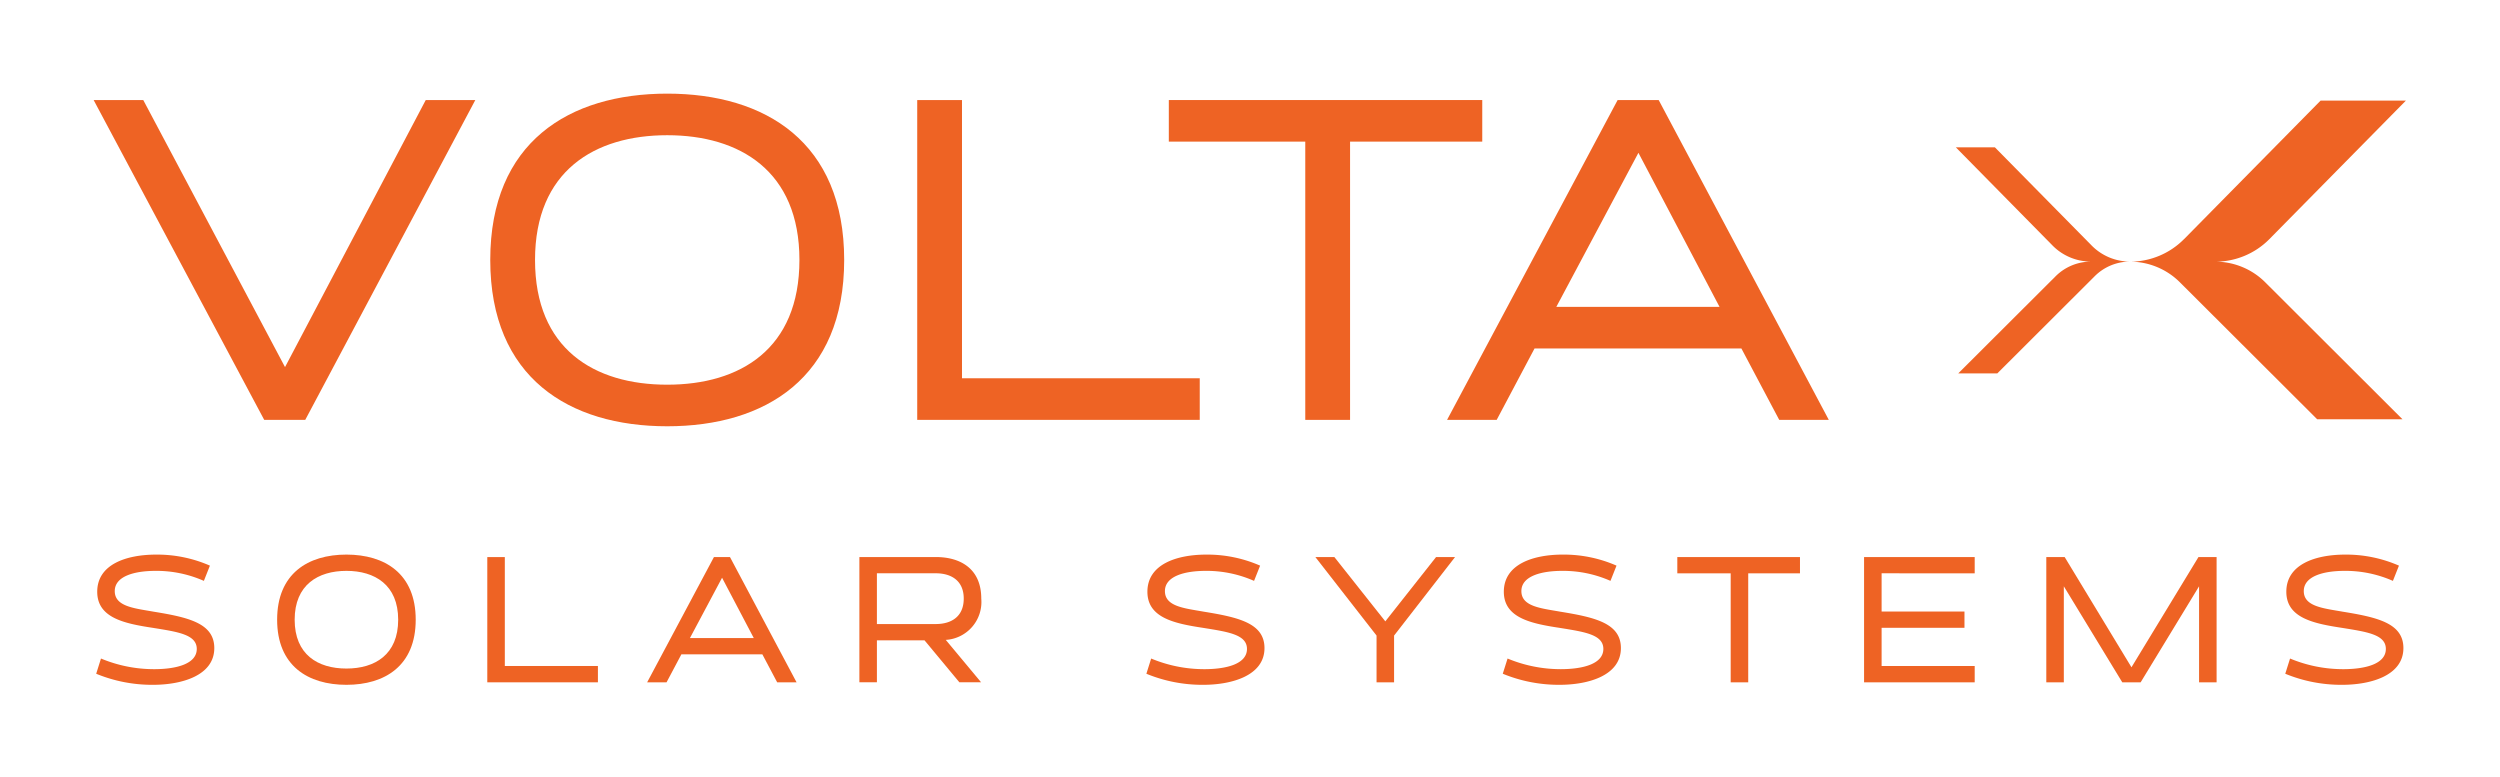 <svg xmlns="http://www.w3.org/2000/svg" xmlns:xlink="http://www.w3.org/1999/xlink" width="267" height="83" viewBox="0 0 267 83">
  <defs>
    <clipPath id="clip-path">
      <rect id="Rectangle_22" data-name="Rectangle 22" width="246.95" height="63.138" fill="#ee6324"/>
    </clipPath>
  </defs>
  <g id="Group_97" data-name="Group 97" transform="translate(-135 -49)">
    <g id="logo-color-voltax" transform="translate(145 59)">
      <g id="Group_40" data-name="Group 40" clip-path="url(#clip-path)">
        <path id="Path_20" data-name="Path 20" d="M1087.44,18.483,1102.01,3.7h9.111L1096.55,18.483a8.114,8.114,0,0,1-5.779,2.418,7.537,7.537,0,0,1,5.324,2.2l14.665,14.634h-9.111L1086.98,23.1a7.537,7.537,0,0,0-5.323-2.2,8.113,8.113,0,0,0,5.779-2.419" transform="translate(-864.172 -2.954)" fill="#ee6324"/>
        <path id="Path_21" data-name="Path 21" d="M1003.57,40.735a5.754,5.754,0,0,1-4.1-1.715L989.143,28.536h4.171l10.333,10.484a5.752,5.752,0,0,0,4.1,1.715,5.343,5.343,0,0,0-3.774,1.561l-10.4,10.378H989.4L999.8,42.3a5.343,5.343,0,0,1,3.774-1.561" transform="translate(-790.257 -22.798)" fill="#ee6324"/>
        <path id="Path_22" data-name="Path 22" d="M35.47,3.4,20.44,31.922,5.3,3.4H0L18.219,37.56H22.6L40.764,3.4Z" transform="translate(0 -2.716)" fill="#ee6324"/>
        <path id="Path_23" data-name="Path 23" d="M229.56,0c-10.475,0-18.9,5.181-18.9,17.763s8.427,17.763,18.9,17.763,18.9-5.181,18.9-17.763S240.036,0,229.56,0m0,31.085c-7.8,0-14.118-3.814-14.118-13.322S221.817,4.441,229.56,4.441s14.12,3.814,14.12,13.322-6.32,13.322-14.12,13.322" transform="translate(-168.301)" fill="#ee6324"/>
        <path id="Path_24" data-name="Path 24" d="M442.24,33.117V3.4h-4.782V37.56h30.174V33.117Z" transform="translate(-349.499 -2.715)" fill="#ee6324"/>
        <path id="Path_25" data-name="Path 25" d="M571.1,3.4V7.841h14.574V37.559h4.784V7.841h14.118V3.4Z" transform="translate(-456.271 -2.716)" fill="#ee6324"/>
        <path id="Path_26" data-name="Path 26" d="M741.5,3.4h-4.383L718.9,37.559h5.3l4.044-7.629h22.09l4.042,7.629h5.294ZM730.569,25.49l8.768-16.453L748,25.489Z" transform="translate(-574.354 -2.716)" fill="#ee6324"/>
        <path id="Path_27" data-name="Path 27" d="M7.422,250.927c-2.05-.356-4.079-.558-4.079-2.185,0-1.6,2.118-2.161,4.368-2.161a12.523,12.523,0,0,1,5.149,1.07l.646-1.627a14.026,14.026,0,0,0-5.728-1.18c-3.209,0-6.307,1.046-6.307,3.966,0,2.764,2.829,3.389,5.951,3.858,2.584.423,4.68.69,4.68,2.25,0,1.606-2.185,2.163-4.569,2.163a14.74,14.74,0,0,1-5.661-1.137l-.512,1.625a15.692,15.692,0,0,0,6.062,1.183c3.1,0,6.552-1,6.552-3.923,0-2.7-2.875-3.3-6.552-3.9" transform="translate(-1.087 -195.613)" fill="#ee6324"/>
        <path id="Path_28" data-name="Path 28" d="M104.864,244.843c-4.1,0-7.4,2.027-7.4,6.954s3.3,6.954,7.4,6.954,7.4-2.029,7.4-6.954-3.3-6.954-7.4-6.954m0,12.17c-3.055,0-5.528-1.493-5.528-5.216s2.5-5.216,5.528-5.216,5.528,1.493,5.528,5.216-2.476,5.216-5.528,5.216" transform="translate(-77.866 -195.613)" fill="#ee6324"/>
        <path id="Path_29" data-name="Path 29" d="M210.966,257.8V246.17h-1.872v13.374h11.814V257.8Z" transform="translate(-167.051 -196.673)" fill="#ee6324"/>
        <path id="Path_30" data-name="Path 30" d="M302.854,246.171h-1.716l-7.132,13.374h2.072l1.584-2.988h8.648l1.582,2.988h2.072Zm-4.279,8.648,3.432-6.442,3.387,6.442Z" transform="translate(-234.891 -196.674)" fill="#ee6324"/>
        <path id="Path_31" data-name="Path 31" d="M419.755,250.6c0-3.12-2.139-4.435-4.86-4.435h-8.158v13.374h1.872v-4.48h5.084l3.721,4.48h2.319l-3.769-4.526a4.054,4.054,0,0,0,3.79-4.413m-11.146,2.721V247.9h6.286c1.673,0,2.988.8,2.988,2.7,0,1.961-1.36,2.721-2.988,2.721Z" transform="translate(-324.955 -196.673)" fill="#ee6324"/>
        <path id="Path_32" data-name="Path 32" d="M565.23,250.927c-2.05-.356-4.079-.558-4.079-2.185,0-1.6,2.118-2.161,4.368-2.161a12.54,12.54,0,0,1,5.151,1.07l.647-1.627a14.037,14.037,0,0,0-5.73-1.18c-3.209,0-6.307,1.046-6.307,3.966,0,2.764,2.832,3.389,5.952,3.858,2.586.423,4.682.69,4.682,2.25,0,1.606-2.185,2.163-4.569,2.163a14.75,14.75,0,0,1-5.663-1.137l-.512,1.625a15.7,15.7,0,0,0,6.062,1.183c3.1,0,6.552-1,6.552-3.923,0-2.7-2.875-3.3-6.552-3.9" transform="translate(-446.737 -195.613)" fill="#ee6324"/>
        <path id="Path_33" data-name="Path 33" d="M661.841,246.17l-5.418,6.865-5.437-6.865h-2.029l6.531,8.382v4.993h1.872v-4.993l6.509-8.382Z" transform="translate(-518.472 -196.673)" fill="#ee6324"/>
        <path id="Path_34" data-name="Path 34" d="M754.567,250.927c-2.053-.356-4.081-.558-4.081-2.185,0-1.6,2.12-2.161,4.37-2.161A12.53,12.53,0,0,1,760,247.65l.646-1.627a14.028,14.028,0,0,0-5.73-1.18c-3.207,0-6.305,1.046-6.305,3.966,0,2.764,2.829,3.389,5.951,3.858,2.584.423,4.678.69,4.678,2.25,0,1.606-2.183,2.163-4.569,2.163a14.757,14.757,0,0,1-5.661-1.137l-.512,1.625a15.712,15.712,0,0,0,6.064,1.183c3.1,0,6.552-1,6.552-3.923,0-2.7-2.877-3.3-6.552-3.9" transform="translate(-598.002 -195.613)" fill="#ee6324"/>
        <path id="Path_35" data-name="Path 35" d="M841.185,246.17v1.738h5.7v11.636h1.873V247.908h5.528V246.17Z" transform="translate(-672.048 -196.673)" fill="#ee6324"/>
        <path id="Path_36" data-name="Path 36" d="M952.2,247.908V246.17H940.384v13.374H952.2V257.8h-9.942v-4.077h8.85v-1.74h-8.85V247.9Z" transform="translate(-751.302 -196.673)" fill="#ee6324"/>
        <path id="Path_37" data-name="Path 37" d="M1053.41,246.17l-7.153,11.768-7.132-11.768h-1.964v13.374h1.872V249.29l6.242,10.254h1.962l6.24-10.254v10.254h1.872V246.17Z" transform="translate(-828.616 -196.673)" fill="#ee6324"/>
        <path id="Path_38" data-name="Path 38" d="M1170.15,250.927c-2.05-.356-4.079-.558-4.079-2.185,0-1.6,2.117-2.161,4.37-2.161a12.53,12.53,0,0,1,5.149,1.07l.645-1.627a14.029,14.029,0,0,0-5.728-1.18c-3.209,0-6.3,1.046-6.3,3.966,0,2.764,2.829,3.389,5.949,3.858,2.586.423,4.68.69,4.68,2.25,0,1.606-2.183,2.163-4.57,2.163a14.756,14.756,0,0,1-5.661-1.137l-.512,1.625a15.7,15.7,0,0,0,6.062,1.183c3.1,0,6.555-1,6.555-3.923,0-2.7-2.877-3.3-6.555-3.9" transform="translate(-930.027 -195.613)" fill="#ee6324"/>
      </g>
    </g>
    <rect id="Rectangle_70" data-name="Rectangle 70" width="267" height="83" transform="translate(135 49)" fill="none"/>
  </g>
</svg>
